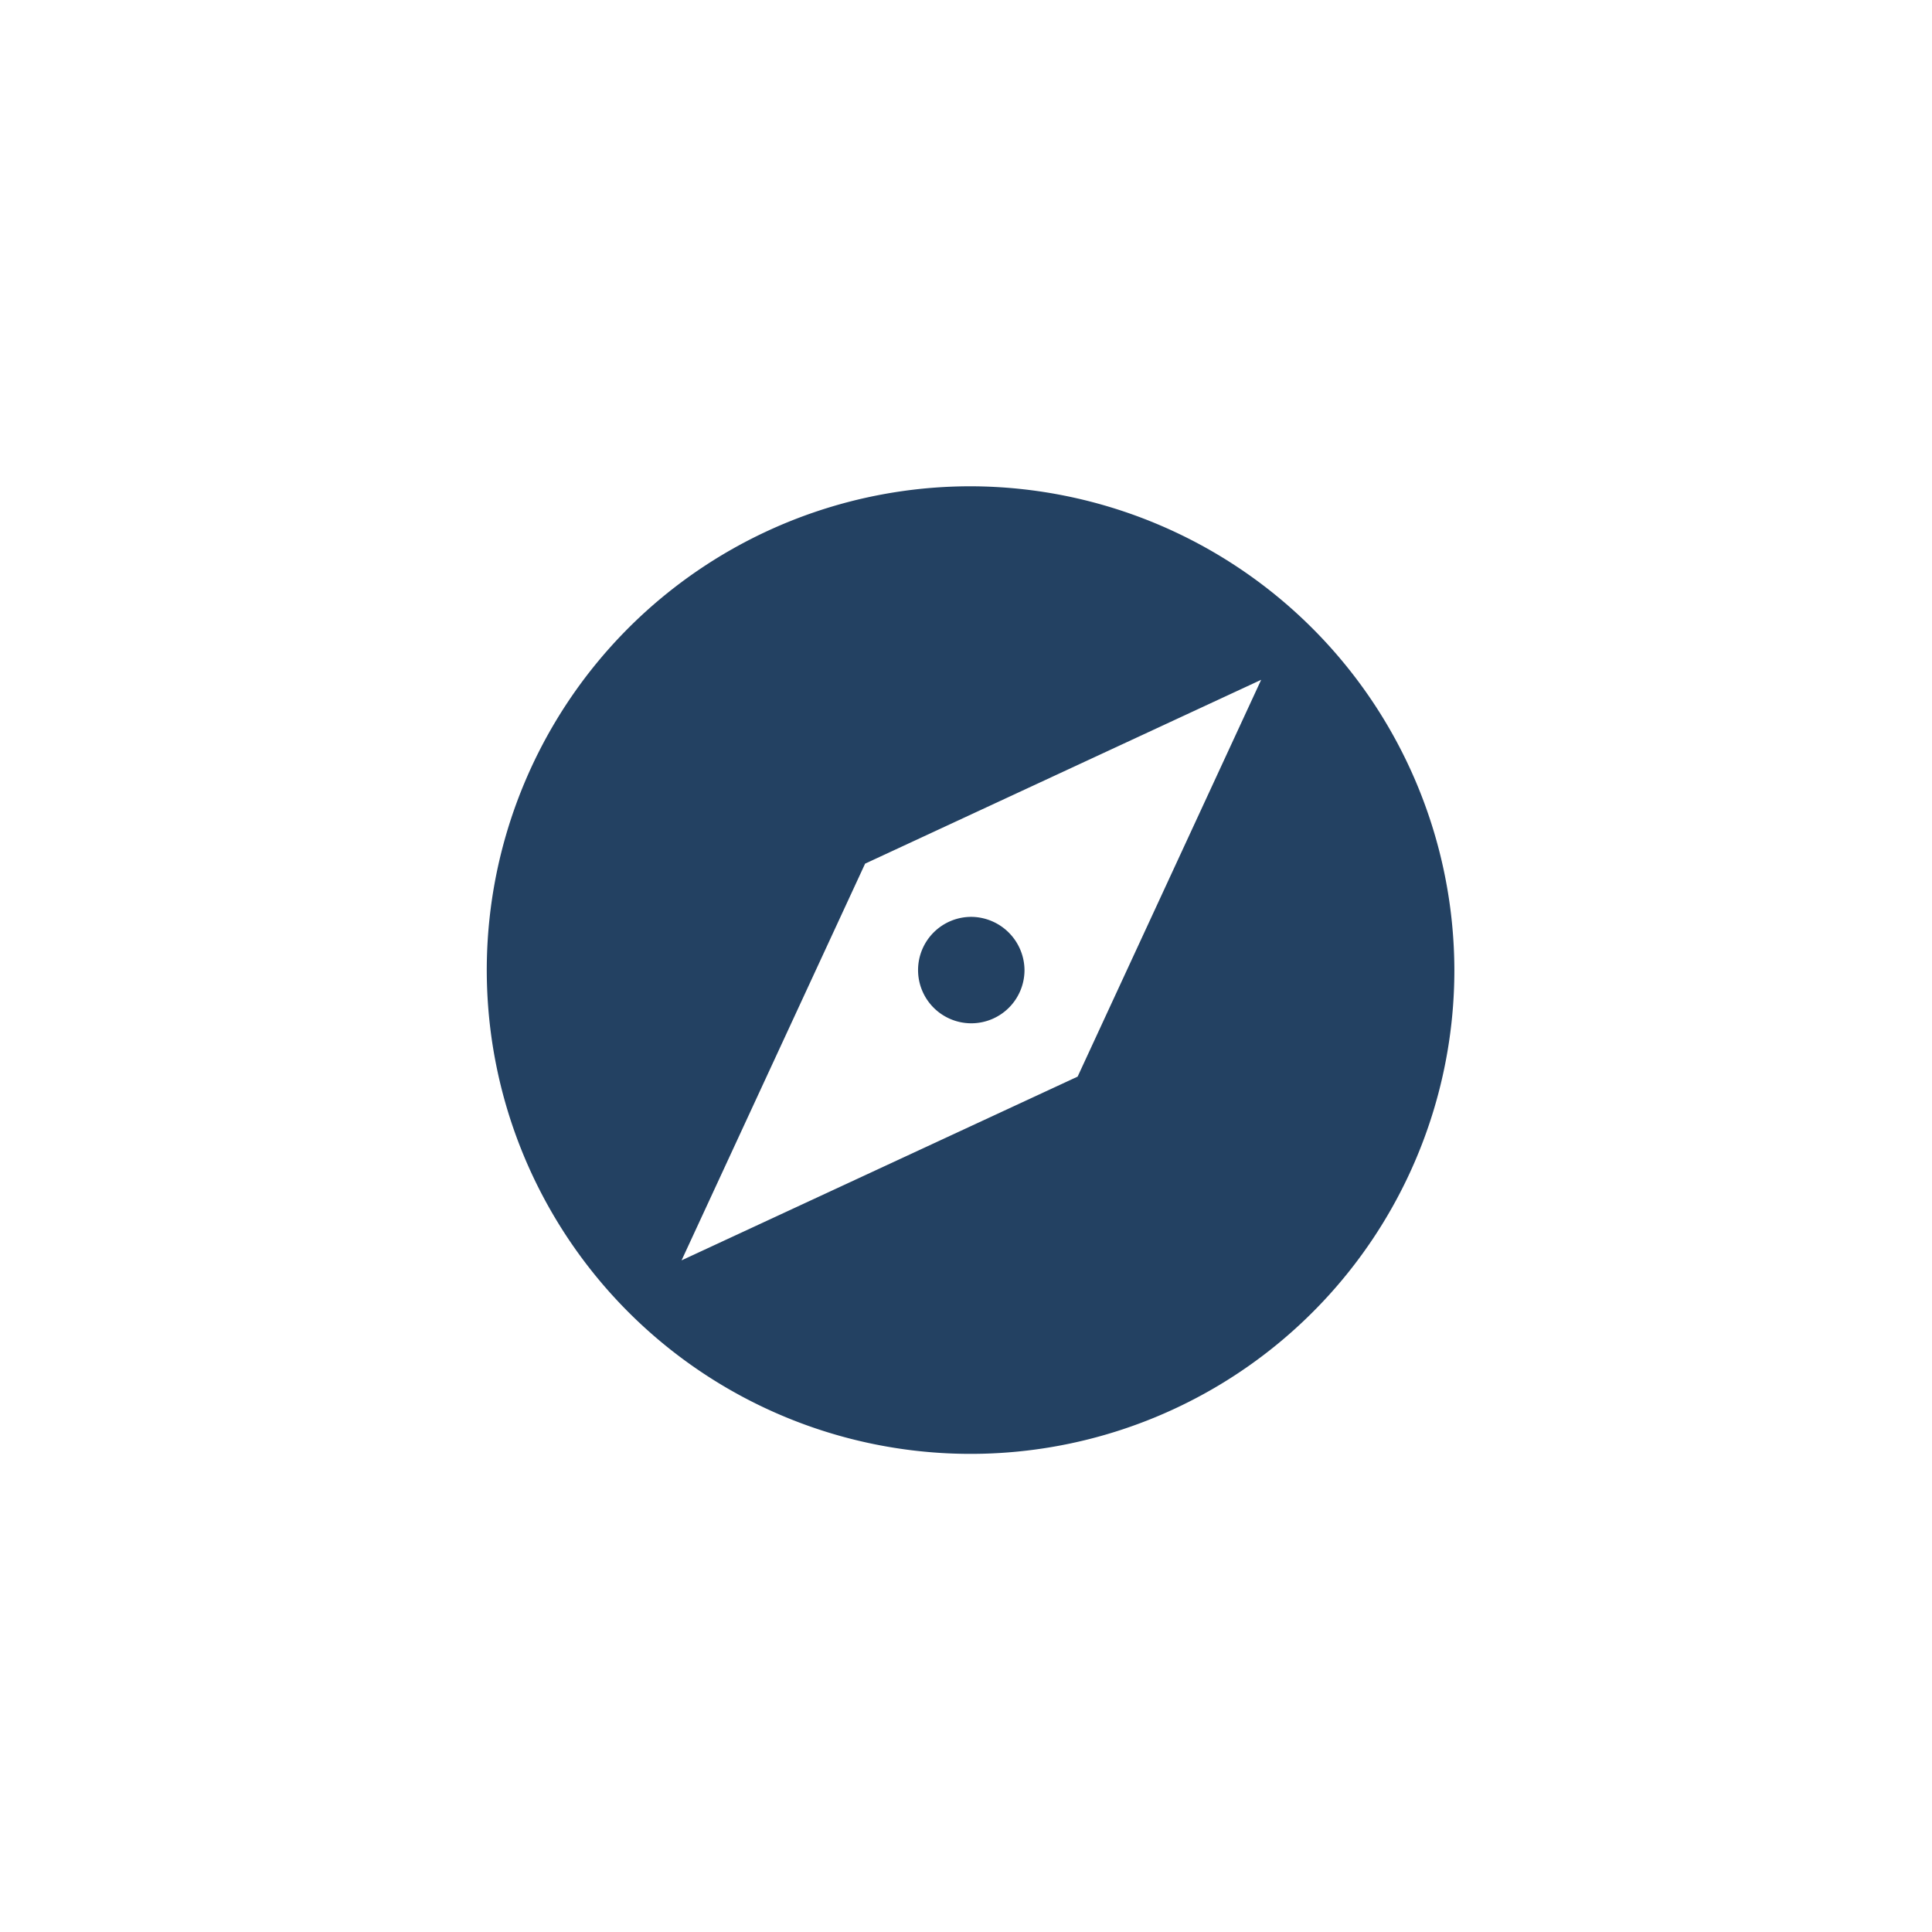 <svg xmlns="http://www.w3.org/2000/svg" width="90" height="90" viewBox="0 0 90 90">
  <defs>
    <style>
      .cls-1 {
        fill: #234162;
        fill-rule: evenodd;
      }
    </style>
  </defs>
  <path id="Forma_1" data-name="Forma 1" class="cls-1" d="M45.25,42.711a2.479,2.479,0,1,0,2.475,2.479A2.5,2.5,0,0,0,45.25,42.711Zm0-20.058A22.537,22.537,0,1,0,67.75,45.19,22.585,22.585,0,0,0,45.25,22.653Zm4.95,27.5L31.75,58.712l8.55-18.48,18.45-8.564Z"/>
</svg>
